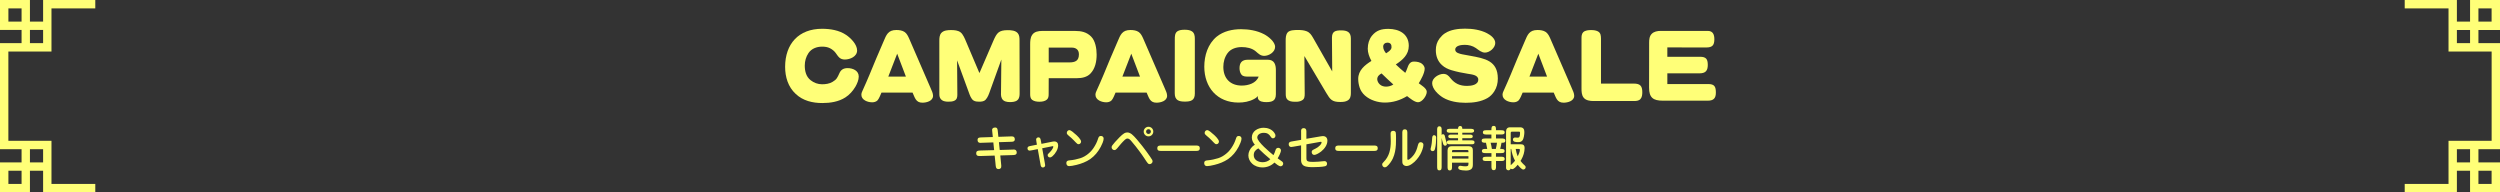 <?xml version="1.0" encoding="UTF-8"?>
<svg id="_レイヤー_2" data-name="レイヤー 2" xmlns="http://www.w3.org/2000/svg" viewBox="0 0 780 60">
  <rect x="0" y="0" width="780" height="60" fill="#333333" stroke="none"/>
  <defs>
    <style>
      .cls-1 {
        fill: #ffff78;
      }
    </style>
  </defs>
  <g id="_キャンペーン_セール情報" data-name="キャンペーン&amp;amp;セール情報">
    <path class="cls-1" d="M780,9.34V0h-9.34v6.73h-4.11V0h-16.28v2.62h13.67v13.45s13.45,0,13.45,0v27.86h-13.45s0,13.45,0,13.45h-13.67v2.62h16.28v-6.73h4.11v6.73h9.34v-9.34h-6.73v-4.11h6.73V13.46h-6.73v-4.11h6.73ZM777.38,53.27v4.11h-4.11v-4.11h4.11ZM766.55,50.66v-4.11h4.11v4.11h-4.11ZM773.27,2.62h4.11v4.11h-4.11V2.62ZM770.66,13.46h-4.11v-4.11h4.11v4.11Z"/>
    <path class="cls-1" d="M6.73,9.34v4.11H0S0,46.55,0,46.55h6.73v4.11H0s0,9.34,0,9.34h9.34s0-6.73,0-6.73h4.11v6.73s16.28,0,16.28,0v-2.62s-13.67,0-13.67,0v-13.45s-13.45,0-13.45,0v-27.86h13.45s0-13.45,0-13.45h13.67s0-2.62,0-2.62H13.45s0,6.73,0,6.73h-4.11V0S0,0,0,0v9.34s6.73,0,6.73,0ZM6.73,53.27v4.11H2.62v-4.11h4.11ZM9.34,50.66v-4.11h4.11v4.11h-4.11ZM6.73,6.73h0s-4.11,0-4.11,0V2.62h4.11v4.11ZM9.34,9.34h4.11v4.11h-4.11v-4.11Z"/>
    <g>
      <path class="cls-1" d="M266.9,27.03c-.78,1.32-1.85,2.55-3.15,3.37-2.1,1.35-4.72,1.75-7.17,1.75-3.05,0-6.05-.7-8.32-2.85-2.38-2.2-3.3-5.27-3.3-8.45,0-7.15,4.22-11.87,11.52-11.87,2.6,0,5.35.45,7.52,1.92,1.47,1,3.42,2.95,3.42,4.85s-2.22,2.82-3.82,2.82-2.05-.92-2.87-2.05c-.42-.6-1.1-1.12-1.77-1.47-.75-.38-1.6-.5-2.45-.5-1.67,0-3.32.6-4.27,2.02-.77,1.15-1.15,2.5-1.15,3.9,0,1.72.42,3.47,1.85,4.57,1,.8,2.25,1.25,3.52,1.25,1.15,0,2.3-.15,3.3-.75,1.3-.75,1.52-1.37,2.12-2.67.5-1.15,1.33-1.62,2.58-1.62,1.6,0,3.47.77,3.47,2.62,0,1.1-.5,2.22-1.02,3.15Z"/>
      <path class="cls-1" d="M275.02,28.9c-.3.68-.78,1.95-1.27,2.45-.45.42-1.05.57-1.65.57-1.4,0-3.35-.72-3.35-2.35,0-.52.2-.95.42-1.42,1.47-3.2,2.8-6.47,4.15-9.75l2.35-5.47c.88-2.07,1.4-3.57,4-3.57.85,0,1.85.12,2.57.62.7.5,1.05,1.25,1.4,2.02l6.77,15.62c.3.72.7,1.47.7,2.27,0,1.62-2.02,2.15-3.32,2.15-2.07,0-2.35-1.6-3.07-3.15h-9.7ZM282.64,23.9l-2.72-7.15-2.77,7.15h5.5Z"/>
      <path class="cls-1" d="M293.07,12.75c0-.85.03-1.8.62-2.47.75-.82,2-.9,3.05-.9.97,0,2.17.08,2.97.72.75.58,1.3,1.92,1.67,2.8l4.2,9.9,4.35-10.07c1.08-2.47,1.67-3.32,4.52-3.32,1.05,0,2.42.1,3.12.98.5.6.52,1.47.52,2.25l.03,16.42c0,.8-.05,1.6-.67,2.17-.6.55-1.6.62-2.35.62-1,0-2.1-.2-2.55-1.2-.33-.7-.25-1.55-.23-2.3l.1-9.77-3.5,9.7c-.35,1-.72,2.12-1.47,2.9-.47.47-1.3.55-1.95.55-.58,0-1.27-.05-1.77-.38-.77-.5-1.17-1.72-1.47-2.55l-3.65-9.97.08,10.7c0,.77-.12,1.5-.88,1.87-.57.3-1.32.33-1.97.33-.87,0-1.82-.15-2.37-.9-.35-.45-.4-1-.4-1.55V12.75Z"/>
      <path class="cls-1" d="M327.2,24.4l-.02,4.95c0,.65-.05,1.27-.55,1.72-.62.55-1.55.67-2.35.67-.75,0-1.65-.12-2.27-.6-.53-.42-.6-1.15-.6-1.77v-15.45c0-1.02.03-2.12.6-3,.67-1.05,1.97-1.27,3.15-1.27h10.22c1.95,0,3.6.33,5.02,1.72,1.35,1.32,1.75,3.8,1.75,5.65,0,2.12-.42,4.37-1.95,5.95-1.05,1.1-2.65,1.42-4.12,1.42h-8.87ZM327.2,14.85v4.62h6.42c1.82,0,3-.48,3-2.52,0-1.4-.88-2.1-2.25-2.1h-7.17Z"/>
      <path class="cls-1" d="M348.05,28.9c-.3.68-.77,1.95-1.27,2.45-.45.42-1.05.57-1.65.57-1.4,0-3.35-.72-3.35-2.35,0-.52.2-.95.42-1.42,1.47-3.2,2.8-6.47,4.15-9.75l2.35-5.47c.88-2.07,1.4-3.57,4-3.57.85,0,1.85.12,2.57.62.7.5,1.05,1.25,1.4,2.02l6.77,15.62c.3.72.7,1.47.7,2.27,0,1.62-2.02,2.15-3.32,2.15-2.08,0-2.35-1.6-3.07-3.15h-9.7ZM355.68,23.9l-2.72-7.15-2.77,7.15h5.5Z"/>
      <path class="cls-1" d="M372.79,29.18c0,2.12-1.2,2.52-3.1,2.52s-3.17-.42-3.17-2.6l.02-16.85c0-.88,0-1.9.78-2.47.6-.42,1.5-.5,2.22-.5.78,0,1.67.05,2.35.5.8.55.9,1.45.9,2.35v17.05Z"/>
      <path class="cls-1" d="M391.26,30.9c-1.5.8-3.17,1.1-4.85,1.1-6.65,0-10.67-4.75-10.67-11.2,0-3.47,1.1-7.07,3.87-9.37,2.15-1.72,4.9-2.32,7.6-2.32,2.42,0,4.97.42,7.15,1.55,1.3.67,3.47,2.35,3.47,3.97s-1.9,2.8-3.4,2.8c-1.17,0-1.83-.72-2.65-1.42-1.17-1-2.85-1.32-4.35-1.32-1.67,0-3.42.5-4.45,1.92-.9,1.25-1.3,2.72-1.3,4.27,0,3.57,2.15,5.82,5.75,5.82,2.02,0,4.5-.72,5.27-2.8h-3.42c-.7,0-1.5-.05-1.95-.62-.45-.55-.6-1.35-.6-2.02,0-1.72.8-2.62,2.55-2.62h6.32c1.97,0,2.47,1.5,2.47,3.2v7.55c0,2.07-1.17,2.47-3.02,2.47-.92,0-2.25-.12-2.58-1.17-.05-.23-.07-.48-.07-.73-.28.43-.7.73-1.15.95Z"/>
      <path class="cls-1" d="M406.97,17.5l.1,11.72c0,.92-.03,1.7-.95,2.15-.55.3-1.17.38-1.77.38-.75,0-1.65,0-2.3-.4-.8-.5-.9-1.15-.9-2l-.02-16.65c0-.88.02-1.92.65-2.62.65-.72,2.27-.72,3.2-.72.88,0,1.8.05,2.65.38,1.05.4,1.52,1.15,2.05,2.07l5.97,10.47-.08-10.5c0-2,1.07-2.3,2.85-2.3s3.05.45,3.05,2.5v17.07c0,.87-.15,1.77-.95,2.27-.67.45-1.6.5-2.37.5-2.57,0-3.12-.77-4.35-2.82l-6.82-11.5Z"/>
      <path class="cls-1" d="M426.75,15.08c0-1.4.4-2.77,1.27-3.9,1.4-1.72,2.97-2.17,5.15-2.17,3.35,0,6.37,1.57,6.37,5.3,0,2.75-1.92,4.4-4.05,5.8.95.9,1.92,1.8,2.95,2.62.25-.45.45-.92.62-1.42.35-1,.78-2.1,2.05-2.1.9,0,1.97.15,2.67.8.38.35.72.85.72,1.4,0,1.38-1.15,3.4-1.85,4.57.8.62,2.5,1.57,2.5,2.67,0,1.2-1.42,3.25-2.72,3.25-1.08,0-2.58-1.27-3.42-1.92-2.15,1.3-4.42,2.02-6.95,2.02-2.17,0-4.55-.73-6.2-2.2-.75-.67-1.33-1.5-1.65-2.47-.28-.88-.45-1.77-.45-2.7,0-2.7,2.05-4.32,4.12-5.62-.65-1.22-1.15-2.5-1.15-3.92ZM429.7,24.73c0,.6.4,1.27.85,1.65.5.45,1.22.65,1.9.65.77,0,1.62-.22,2.27-.67-1.25-1.12-2.47-2.27-3.67-3.45-.75.38-1.35.95-1.35,1.82ZM432.9,13.3c-.75,0-1.35.48-1.35,1.23,0,.82.42,1.5.9,2.1.65-.42,1.55-.92,1.7-1.75.08-.9-.27-1.57-1.25-1.57Z"/>
      <path class="cls-1" d="M450.32,23.05c1.02,0,1.6.52,2.2,1.3,1.4,1.75,2.97,2.45,5.2,2.45,1.27,0,3.5-.27,3.5-1.97,0-1.47-2.15-1.62-3.2-1.8-1.7-.27-3.45-.62-5.12-1.12-1.08-.32-2.17-.82-3-1.6-1.35-1.2-1.92-2.87-1.92-4.65,0-1.4.33-2.55,1.17-3.67.47-.62,1.02-1.17,1.67-1.6,1.77-1.17,4.2-1.45,6.27-1.45,2.32,0,4.77.35,6.85,1.42,1.12.58,2.58,1.65,2.58,3.05,0,1.5-1.75,3-3.2,3-1.1,0-2-.82-2.85-1.42-1-.7-2.25-1-3.47-1-.95,0-2.97.17-2.97,1.5,0,1.02,1.42,1.27,2.17,1.45.85.17,1.7.32,2.55.47,4.5.82,8.57,1.52,8.57,7.1,0,1.45-.33,2.8-1.12,4.02-.55.85-1.25,1.57-2.12,2.07-2.05,1.17-4.47,1.47-6.8,1.47s-5-.38-7.1-1.65c-1.42-.88-3.35-2.65-3.35-4.5,0-1.6,2.05-2.87,3.5-2.87Z"/>
      <path class="cls-1" d="M475.06,28.9c-.3.68-.78,1.95-1.27,2.45-.45.42-1.05.57-1.65.57-1.4,0-3.35-.72-3.35-2.35,0-.52.2-.95.42-1.42,1.47-3.2,2.8-6.47,4.15-9.75l2.35-5.47c.88-2.07,1.4-3.57,4-3.57.85,0,1.85.12,2.57.62.7.5,1.05,1.25,1.4,2.02l6.77,15.62c.3.72.7,1.47.7,2.27,0,1.62-2.02,2.15-3.32,2.15-2.07,0-2.35-1.6-3.07-3.15h-9.7ZM482.68,23.9l-2.72-7.15-2.77,7.15h5.5Z"/>
      <path class="cls-1" d="M499.5,26.08h10.25c1.97,0,2.65.73,2.65,2.67,0,.75-.08,1.62-.6,2.17-.58.6-1.4.6-2.15.6h-12.5c-1.05,0-2.38-.17-3.07-1.07-.62-.8-.65-1.9-.65-2.85v-15.7c0-.65.05-1.35.53-1.85.62-.6,1.67-.67,2.5-.67.7,0,1.45.08,2.07.4.92.5.95,1.32.98,2.27v14.02Z"/>
      <path class="cls-1" d="M520.21,22.9v3.32h12.72c1.97,0,2.42.77,2.42,2.67,0,1.77-.72,2.52-2.52,2.52h-14.07c-2.97,0-4.25-.97-4.25-4.05l.02-13.25v-.77c0-1,.08-2.07.83-2.8.7-.7,1.77-.9,2.75-.9h14.72c1.62,0,2.05,1.17,2.05,2.6,0,1.9-.65,2.57-2.55,2.57l-12.12-.02v2.92h10.17c1.9,0,2.45.7,2.45,2.55s-.75,2.62-2.6,2.62h-10.02Z"/>
    </g>
    <g>
      <path class="cls-1" d="M309.58,41.08c-.06-.54-.09-.76.12-1,.19-.21.48-.3.77-.3.72,0,.78.54.84,1.11l.18,1.8,3.9-.13h.36c.55,0,.87.3.87.87,0,.77-.58.79-1.17.81l-3.78.12.24,2.43,4.08-.12c.12,0,.23-.02.35-.02.55,0,.88.34.88.92,0,.72-.6.79-1.17.81l-3.96.12.31,3.19c.08.77-.34,1.06-.85,1.06-.48,0-.81-.19-.88-.96l-.33-3.25-4.51.14c-.65.02-1.25-.03-1.25-.85,0-.78.56-.84,1.2-.87l4.39-.12-.25-2.41-3.67.12c-.12,0-.25.02-.38.02-.56,0-.87-.3-.87-.87,0-.8.57-.81,1.19-.83l3.57-.12-.17-1.65Z"/>
      <path class="cls-1" d="M323.36,44.18c-.04-.23-.09-.52-.09-.63,0-.39.3-.69.71-.69.58,0,.67.49.78,1.06l.17.96,3.61-.72c.17-.03.27-.03.39-.03.78,0,1.21.48,1.21,1.24,0,1.19-.84,2.56-1.75,3.36-.23.2-.52.39-.84.39-.38,0-.68-.33-.68-.71,0-.22.14-.39.3-.54.63-.57,1.46-1.54,1.46-2.16,0-.1-.09-.13-.23-.1l-3.23.65.83,4.69c.04.21.09.42.09.63,0,.38-.31.67-.69.67-.58,0-.71-.49-.78-1.05l-.84-4.68-1.89.38c-.39.09-.48.1-.65.1-.39,0-.66-.3-.66-.69,0-.54.27-.65,1.04-.79l1.9-.38-.17-.98Z"/>
      <path class="cls-1" d="M343.41,45.85c-.8,1.5-1.86,2.8-3.25,3.78-1.29.88-2.76,1.44-4.27,1.81-1.04.25-1.8.39-2.35.39-.52,0-.84-.41-.84-.92,0-.77.54-.85,1.17-.9,1.06-.09,2.15-.33,3.18-.65.92-.29,1.75-.78,2.5-1.4.66-.54,1.23-1.17,1.69-1.88.54-.81,1.02-1.74,1.31-2.67.21-.67.36-.99.92-.99.48,0,.87.27.87.84,0,.71-.58,1.94-.91,2.56ZM335.61,41.93c.5.45,1.69,1.56,1.69,2.25,0,.42-.34.81-.78.81-.15,0-.31-.04-.44-.15-.35-.3-.72-.69-1.05-1.05-.5-.51-1.01-.99-1.56-1.42-.42-.33-.63-.58-.63-.9,0-.44.34-.87.79-.87.51,0,1.47.87,1.96,1.33Z"/>
      <path class="cls-1" d="M357.15,49.55c-.78-1.2-2.44-3.51-4.03-5.35-.46-.56-.84-.98-1.35-.98-.27,0-.61.19-.81.39-.9.84-1.62,1.72-2.4,2.67-.23.27-.5.55-.87.55-.46,0-.87-.4-.87-.87,0-.37.2-.66,1.06-1.63.69-.77,2.08-2.29,2.87-2.74.28-.17.64-.27.97-.27.51,0,1.02.27,1.41.57.85.67,2.29,2.43,3.31,3.73.79,1.04,1.59,2.07,2.32,3.15.25.34.5.71.71,1.08.09.17.13.33.13.51,0,.46-.46.85-.92.85-.42,0-.55-.15-1.54-1.67ZM359.83,41.05c0,.82-.67,1.5-1.5,1.5s-1.5-.68-1.5-1.5.68-1.5,1.5-1.5,1.5.67,1.5,1.5ZM357.58,41.05c0,.42.35.75.75.75s.75-.35.75-.75-.34-.75-.75-.75-.75.34-.75.75Z"/>
      <path class="cls-1" d="M362.29,47.09c-.63,0-1.21-.04-1.21-.84s.58-.85,1.21-.85h10.83c.61,0,1.21.04,1.21.85s-.6.84-1.21.84h-10.83Z"/>
      <path class="cls-1" d="M386.42,45.85c-.79,1.5-1.86,2.8-3.25,3.78-1.29.88-2.76,1.44-4.27,1.81-1.04.25-1.8.39-2.35.39-.52,0-.84-.41-.84-.92,0-.77.54-.85,1.17-.9,1.06-.09,2.15-.33,3.18-.65.92-.29,1.75-.78,2.5-1.4.66-.54,1.23-1.17,1.69-1.88.54-.81,1.02-1.74,1.31-2.67.21-.67.36-.99.92-.99.48,0,.87.27.87.84,0,.71-.58,1.94-.91,2.56ZM378.62,41.93c.5.45,1.69,1.56,1.69,2.25,0,.42-.34.81-.78.81-.15,0-.31-.04-.44-.15-.35-.3-.72-.69-1.05-1.05-.5-.51-1.01-.99-1.56-1.42-.42-.33-.63-.58-.63-.9,0-.44.34-.87.79-.87.51,0,1.47.87,1.96,1.33Z"/>
      <path class="cls-1" d="M397.95,46.87c.13-.44.38-.75.87-.75.42,0,.84.34.84.78,0,.66-.69,1.94-1.03,2.5.42.29,1.02.71,1.44,1.04.18.15.29.38.29.61,0,.45-.36.83-.81.83-.54,0-1.5-.79-1.93-1.16-.99,1-2.35,1.52-3.75,1.52-1.17,0-2.34-.38-3.21-1.19-.72-.66-1.17-1.59-1.17-2.56,0-1.03.5-2.02,1.23-2.73.24-.24.52-.42.8-.6-.56-.66-.95-1.37-.95-2.27,0-1.98,1.89-3.03,3.69-3.03,1.21,0,2.51.46,3.26,1.47.22.29.42.63.42,1.01,0,.43-.33.81-.78.81-.34,0-.52-.22-.69-.49-.54-.83-1.09-1.22-2.1-1.22-.58,0-1.25.12-1.68.53-.26.22-.42.6-.42.94,0,1.32,3.96,4.63,5.05,5.5.27-.5.48-1.01.64-1.54ZM391.17,48.42c0,1.52,1.46,2.19,2.8,2.19.88,0,1.72-.3,2.37-.93-1.3-1.06-2.55-2.22-3.75-3.39-.87.5-1.42,1.06-1.42,2.13Z"/>
      <path class="cls-1" d="M405.93,40.91c0-.69.34-.93.82-.93s.84.27.84.93v2.39l4.58-.78c.18-.03.38-.06.56-.06.9,0,1.42.54,1.42,1.43,0,1.35-.93,2.56-1.93,3.36-.52.4-1.53,1.08-2.2,1.08-.5,0-.77-.45-.77-.9,0-.4.24-.6.58-.76.94-.44,2-1.05,2.42-1.92.04-.09.09-.23.09-.33,0-.12-.09-.18-.21-.18-.1,0-.18.02-.32.04l-4.21.75v4.19c0,.46.02.92.41,1.08.47.2,1,.21,1.74.21,1.03,0,2.07-.1,3.1-.21.13-.01.27-.03.42-.03.46,0,.77.35.77.81,0,.38-.21.69-.59.78-.85.23-2.77.29-3.72.29s-2.15,0-2.97-.46c-.54-.31-.82-.99-.82-1.6v-4.74l-2.47.43c-.18.03-.48.08-.63.08-.49,0-.76-.39-.76-.85,0-.69.5-.81,1.07-.9l2.8-.48v-2.69Z"/>
      <path class="cls-1" d="M417.81,47.09c-.63,0-1.21-.04-1.21-.84s.58-.85,1.21-.85h10.83c.61,0,1.21.04,1.21.85s-.6.84-1.21.84h-10.83Z"/>
      <path class="cls-1" d="M435.46,41.27c.08.18.1,1,.1,1.86s-.01,1.77-.04,2.05c-.09,1.46-.33,2.9-.94,4.23-.41.88-1.05,1.8-1.82,2.49-.19.18-.43.31-.71.31-.45,0-.81-.44-.81-.87,0-.29.12-.47.45-.8,1.8-1.77,2.23-4,2.23-6.48,0-.79-.06-1.6-.06-2.4,0-.66.38-.84.85-.84.32,0,.62.13.74.44ZM439.08,49.43c0,.25.01.42.24.42.53,0,1.61-1.27,1.91-1.71.54-.79.89-1.73,1.11-2.66.18-.63.31-1.11.9-1.11.49,0,.87.31.87.81,0,.84-.57,2.28-.99,3.02-.62,1.08-1.54,2.23-2.65,2.97-.48.33-1.05.63-1.65.63-.45,0-.95-.23-1.15-.65-.15-.28-.15-.65-.15-.98v-8.88c0-.73.33-.94.79-.94.44,0,.78.19.78.94v8.13Z"/>
      <path class="cls-1" d="M448.08,43.03c0,1.03-.09,2.37-.35,3.36-.11.42-.25.76-.75.76-.34,0-.64-.23-.64-.58,0-.13.01-.24.11-.58.25-.96.33-1.92.39-2.9.02-.39.11-.91.6-.91.52,0,.65.42.65.85ZM450.23,41.87c.45,0,.54.47.62.81.13.62.3,1.21.48,1.81.04.14.1.38.1.45,0,.3-.27.52-.55.52-.36,0-.54-.31-.63-.62-.19-.6-.34-1.21-.46-1.84v8.97c0,.61-.01,1.18-.74,1.18-.64,0-.66-.58-.66-1.18v-11.64c0-.63.26-.93.69-.93s.71.3.71.84v1.87c.09-.15.27-.25.45-.25ZM458.87,43.78c.57,0,1.18.01,1.18.63s-.6.61-1.06.61h-6.67c-.27,0-.56-.04-.75-.19-.14-.1-.18-.25-.18-.42,0-.47.44-.63.9-.63h2.62v-.66h-2.12c-.42,0-.93-.04-.93-.56s.51-.57.93-.57h2.12v-.57h-2.34c-.55,0-1.19-.02-1.19-.62s.57-.61,1.19-.61h2.34c0-.45.13-.89.67-.89s.66.44.66.89h2.49c.47,0,1.19,0,1.19.61s-.73.62-1.19.62h-2.49v.57h2.31c.42,0,.95.04.95.57s-.51.56-.93.56h-2.33v.66h2.62ZM453.03,50.76v1.33c0,.51-.03,1.08-.73,1.08-.63,0-.66-.6-.66-1.08v-5.14c0-.79.4-1.33,1.24-1.33h5.43c.35,0,.68.09.92.34.25.26.3.59.3.95v4.41c0,.52-.06,1.04-.46,1.41-.46.4-1.12.48-1.71.48-.53,0-1.79-.09-2.15-.38-.15-.12-.25-.31-.25-.52,0-.33.29-.59.62-.59.13,0,.24.02.4.05.38.07.75.12,1.14.12.81,0,1.04-.1,1.04-.78v-.35h-5.12ZM458.15,47.48v-.39c0-.19-.17-.3-.35-.3h-4.39c-.21,0-.38.09-.38.31v.38h5.12ZM453.03,48.73v.76h5.12v-.76h-5.12Z"/>
      <path class="cls-1" d="M466.76,48.9h1.5c.53,0,1.2,0,1.2.68s-.68.66-1.2.66h-1.5v1.65c0,.54,0,1.2-.71,1.2s-.72-.66-.72-1.2v-1.65h-1.56c-.53,0-1.19,0-1.19-.67s.68-.66,1.19-.66h1.56v-1.14h-1.8c-.51,0-1.18,0-1.18-.66s.69-.65,1.18-.65h.48c-.09-.6-.25-1.32-.38-1.92-.73,0-1.35,0-1.35-.67s.66-.66,1.18-.66h1.86v-1.24h-1.46c-.53,0-1.2,0-1.2-.68s.67-.66,1.2-.66h1.46c0-.74,0-1.35.72-1.35s.71.61.71,1.35h1.5c.53,0,1.2,0,1.2.67s-.68.66-1.2.66h-1.5v1.24h1.73c.52,0,1.2,0,1.2.68s-.69.66-1.04.66h-.17c-.09.46-.25,1.38-.41,1.92.75,0,1.37,0,1.37.66s-.67.65-1.19.65h-1.5v1.14ZM465.47,46.46h1.23c.14-.63.29-1.27.36-1.92h-1.98c.17.63.3,1.27.39,1.92ZM475.48,51.38c.38.31.53.52.53.79,0,.42-.36.73-.77.73-.49,0-1.42-1.11-1.72-1.5-.33.42-1.14,1.38-1.7,1.38-.19,0-.37-.08-.51-.2-.06.33-.36.56-.69.56-.25,0-.48-.12-.62-.33-.09-.14-.11-.31-.11-.5v-11.26c0-.81.39-1.33,1.23-1.33h3.13c.97,0,1.35.53,1.35,1.46,0,.72-.16,2.1-.61,2.64-.41.48-.81.52-1.38.52s-1.58-.02-1.58-.79c0-.39.29-.65.66-.65.1,0,.19,0,.32.02.18.03.36.03.54.03.24,0,.44-.08.53-.31.15-.36.17-.83.17-1.21,0-.35-.17-.36-.45-.36h-2.01c-.25,0-.45.1-.45.39v3.54h3.01c.87,0,1.32.25,1.32,1.19,0,1.23-.39,2.5-1,3.57-.09.15-.18.3-.27.45.33.42.68.83,1.08,1.19ZM471.34,46.46v5.1c.54-.51.89-.81,1.35-1.41-.62-1.12-1.01-2.43-1.19-3.69h-.17ZM473.54,48.77c.24-.46.67-1.5.67-2.02,0-.24-.2-.29-.39-.29h-.93c.14.79.33,1.58.65,2.31Z"/>
    </g>
  </g>
</svg>